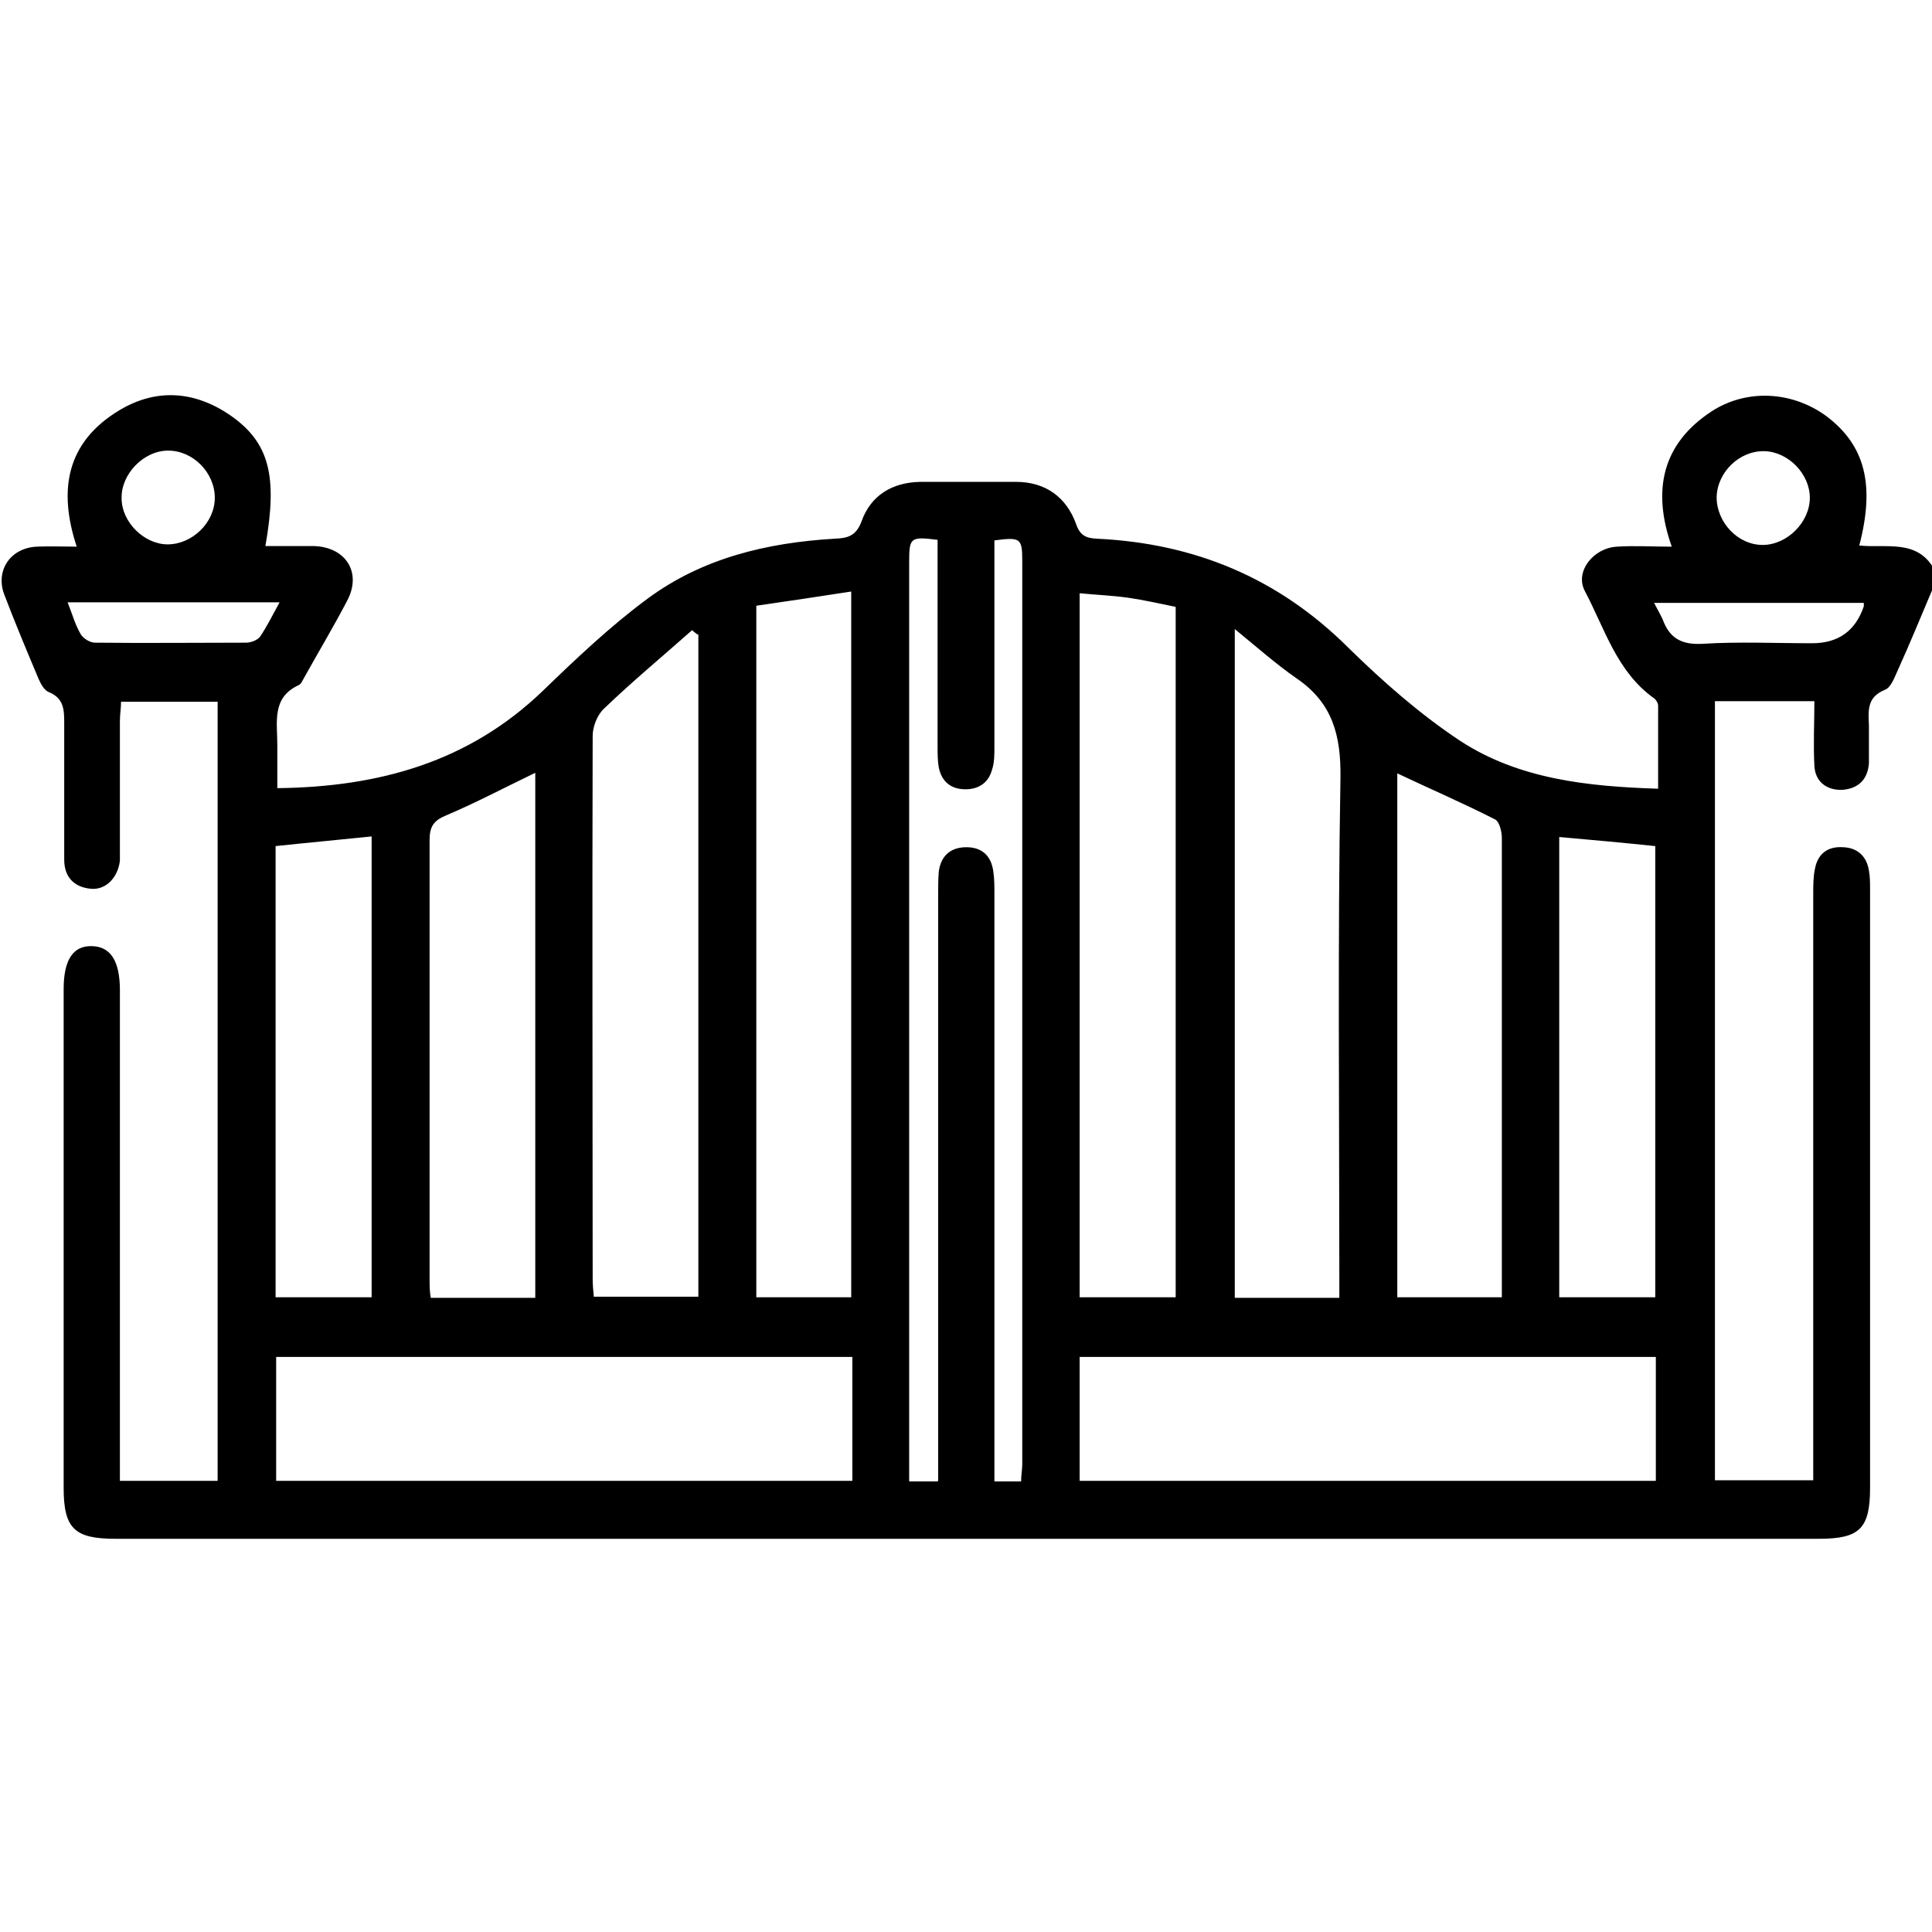 <?xml version="1.0" encoding="UTF-8"?><svg id="Layer_1" xmlns="http://www.w3.org/2000/svg" viewBox="0 0 34 34"><defs><style>.cls-1{fill:#000;stroke-width:0px;}</style></defs><path class="cls-1" d="M34,10.39c-.2.47-.39.94-.6,1.4-.06.13-.12.31-.23.35-.32.13-.29.37-.28.63,0,.22,0,.44,0,.66-.02.29-.19.45-.47.47-.28.01-.48-.15-.49-.43-.02-.37,0-.74,0-1.13h-1.75v13.71h1.73c0-.13,0-.26,0-.4,0-3.31,0-6.62,0-9.93,0-.14,0-.29.03-.43.05-.27.23-.4.5-.38.25.01.41.16.45.41.02.11.02.22.02.33,0,3.51,0,7.02,0,10.53,0,.72-.18.9-.9.9-9.99,0-19.99,0-29.98,0-.72,0-.91-.18-.91-.9,0-2.92,0-5.84,0-8.77,0-.51.16-.76.48-.76.34,0,.51.25.51.78,0,2.72,0,5.45,0,8.17,0,.14,0,.29,0,.46h1.72v-13.71h-1.7c0,.11-.02.22-.02.34,0,.72,0,1.44,0,2.16,0,.1,0,.2,0,.3-.04.31-.26.52-.52.49-.29-.03-.46-.21-.46-.51,0-.5,0-1,0-1.49,0-.3,0-.6,0-.9,0-.24,0-.45-.27-.56-.08-.03-.14-.14-.18-.23-.21-.5-.42-1-.61-1.5-.15-.42.12-.81.58-.83.22-.01.44,0,.7,0-.33-1-.18-1.84.75-2.4.65-.39,1.32-.34,1.94.08.7.48.85,1.07.63,2.31.29,0,.57,0,.86,0,.56.02.84.47.58.96-.24.46-.51.91-.76,1.36-.03.05-.05.11-.1.13-.47.22-.37.65-.37,1.04,0,.25,0,.5,0,.77,1.79-.02,3.37-.46,4.67-1.71.59-.57,1.19-1.14,1.84-1.62.97-.72,2.11-.99,3.3-1.06.22-.01.37-.04.47-.3.16-.46.54-.69,1.03-.7.56,0,1.13,0,1.69,0,.52,0,.89.27,1.06.75.07.2.18.24.36.25,1.72.08,3.19.69,4.42,1.91.61.6,1.27,1.18,1.98,1.65,1.03.67,2.23.8,3.48.84,0-.5,0-.98,0-1.46,0-.05-.04-.11-.07-.13-.66-.47-.87-1.23-1.22-1.89-.18-.34.15-.76.57-.78.31-.02.62,0,.96,0-.35-.99-.17-1.81.7-2.38.63-.41,1.44-.35,2.03.09.67.51.85,1.2.57,2.27.47.05,1.02-.12,1.32.42v.4ZM14.99,23.88H4.86v2.18h10.14v-2.18ZM29.14,23.88h-10.14v2.18h10.14v-2.18ZM13.31,10.66v12.17h1.67v-12.42c-.58.09-1.12.17-1.67.25ZM20.69,22.83v-12.15c-.29-.06-.56-.12-.83-.16-.28-.04-.56-.05-.86-.08v12.39h1.69ZM12.28,11.17s-.07-.05-.1-.08c-.52.46-1.05.9-1.55,1.38-.12.11-.2.32-.2.48-.01,3.18,0,6.37,0,9.55,0,.11.01.21.02.32h1.84v-11.66ZM23.57,22.84v-.43c0-2.91-.03-5.82.02-8.72.01-.75-.14-1.32-.77-1.75-.36-.25-.7-.55-1.09-.87v11.77h1.84ZM16.51,26.06v-.42c0-3.3,0-6.6,0-9.89,0-.13,0-.27.01-.4.03-.27.19-.43.46-.44.29-.01.46.14.5.42.02.13.02.26.02.4,0,3.31,0,6.62,0,9.93,0,.14,0,.27,0,.41h.47c0-.11.02-.21.02-.3,0-5.3,0-10.6,0-15.9,0-.4-.03-.42-.49-.36,0,.11,0,.23,0,.35,0,1.1,0,2.19,0,3.29,0,.13,0,.27-.04.39-.06.23-.23.35-.47.35-.25,0-.42-.13-.47-.39-.02-.12-.02-.24-.02-.36,0-1.1,0-2.19,0-3.29,0-.12,0-.24,0-.35-.48-.06-.5-.04-.5.39,0,5.28,0,10.56,0,15.84,0,.11,0,.22,0,.34h.5ZM9.42,13.6c-.54.26-1.05.53-1.57.75-.22.09-.29.2-.29.43,0,2.58,0,5.15,0,7.73,0,.11,0,.21.02.33h1.84v-9.23ZM26.43,22.84c0-.56,0-1.09,0-1.62,0-2.16,0-4.31,0-6.47,0-.11-.04-.29-.12-.33-.57-.29-1.15-.54-1.72-.81v9.22h1.85ZM6.54,22.83v-8.11c-.58.06-1.13.11-1.69.17v7.94h1.69ZM27.44,22.83h1.69v-7.94c-.57-.06-1.13-.11-1.69-.16v8.1ZM1.19,10.6c.08.2.13.39.23.56.04.07.16.15.25.15.89.01,1.77,0,2.66,0,.08,0,.2-.04.25-.11.12-.18.22-.38.34-.6H1.19ZM32.78,10.61h-3.67c.06.12.11.2.15.29.12.33.33.45.7.43.64-.04,1.28-.01,1.93-.01q.69,0,.91-.65s0-.02,0-.06ZM3.78,8.76c0-.44-.38-.83-.82-.83-.43,0-.83.41-.82.84,0,.42.4.81.81.81.43,0,.83-.38.83-.82ZM30.21,8.75c0,.44.37.84.81.84.43,0,.83-.4.83-.83,0-.42-.38-.81-.8-.82-.44-.01-.83.37-.84.81Z"/></svg>